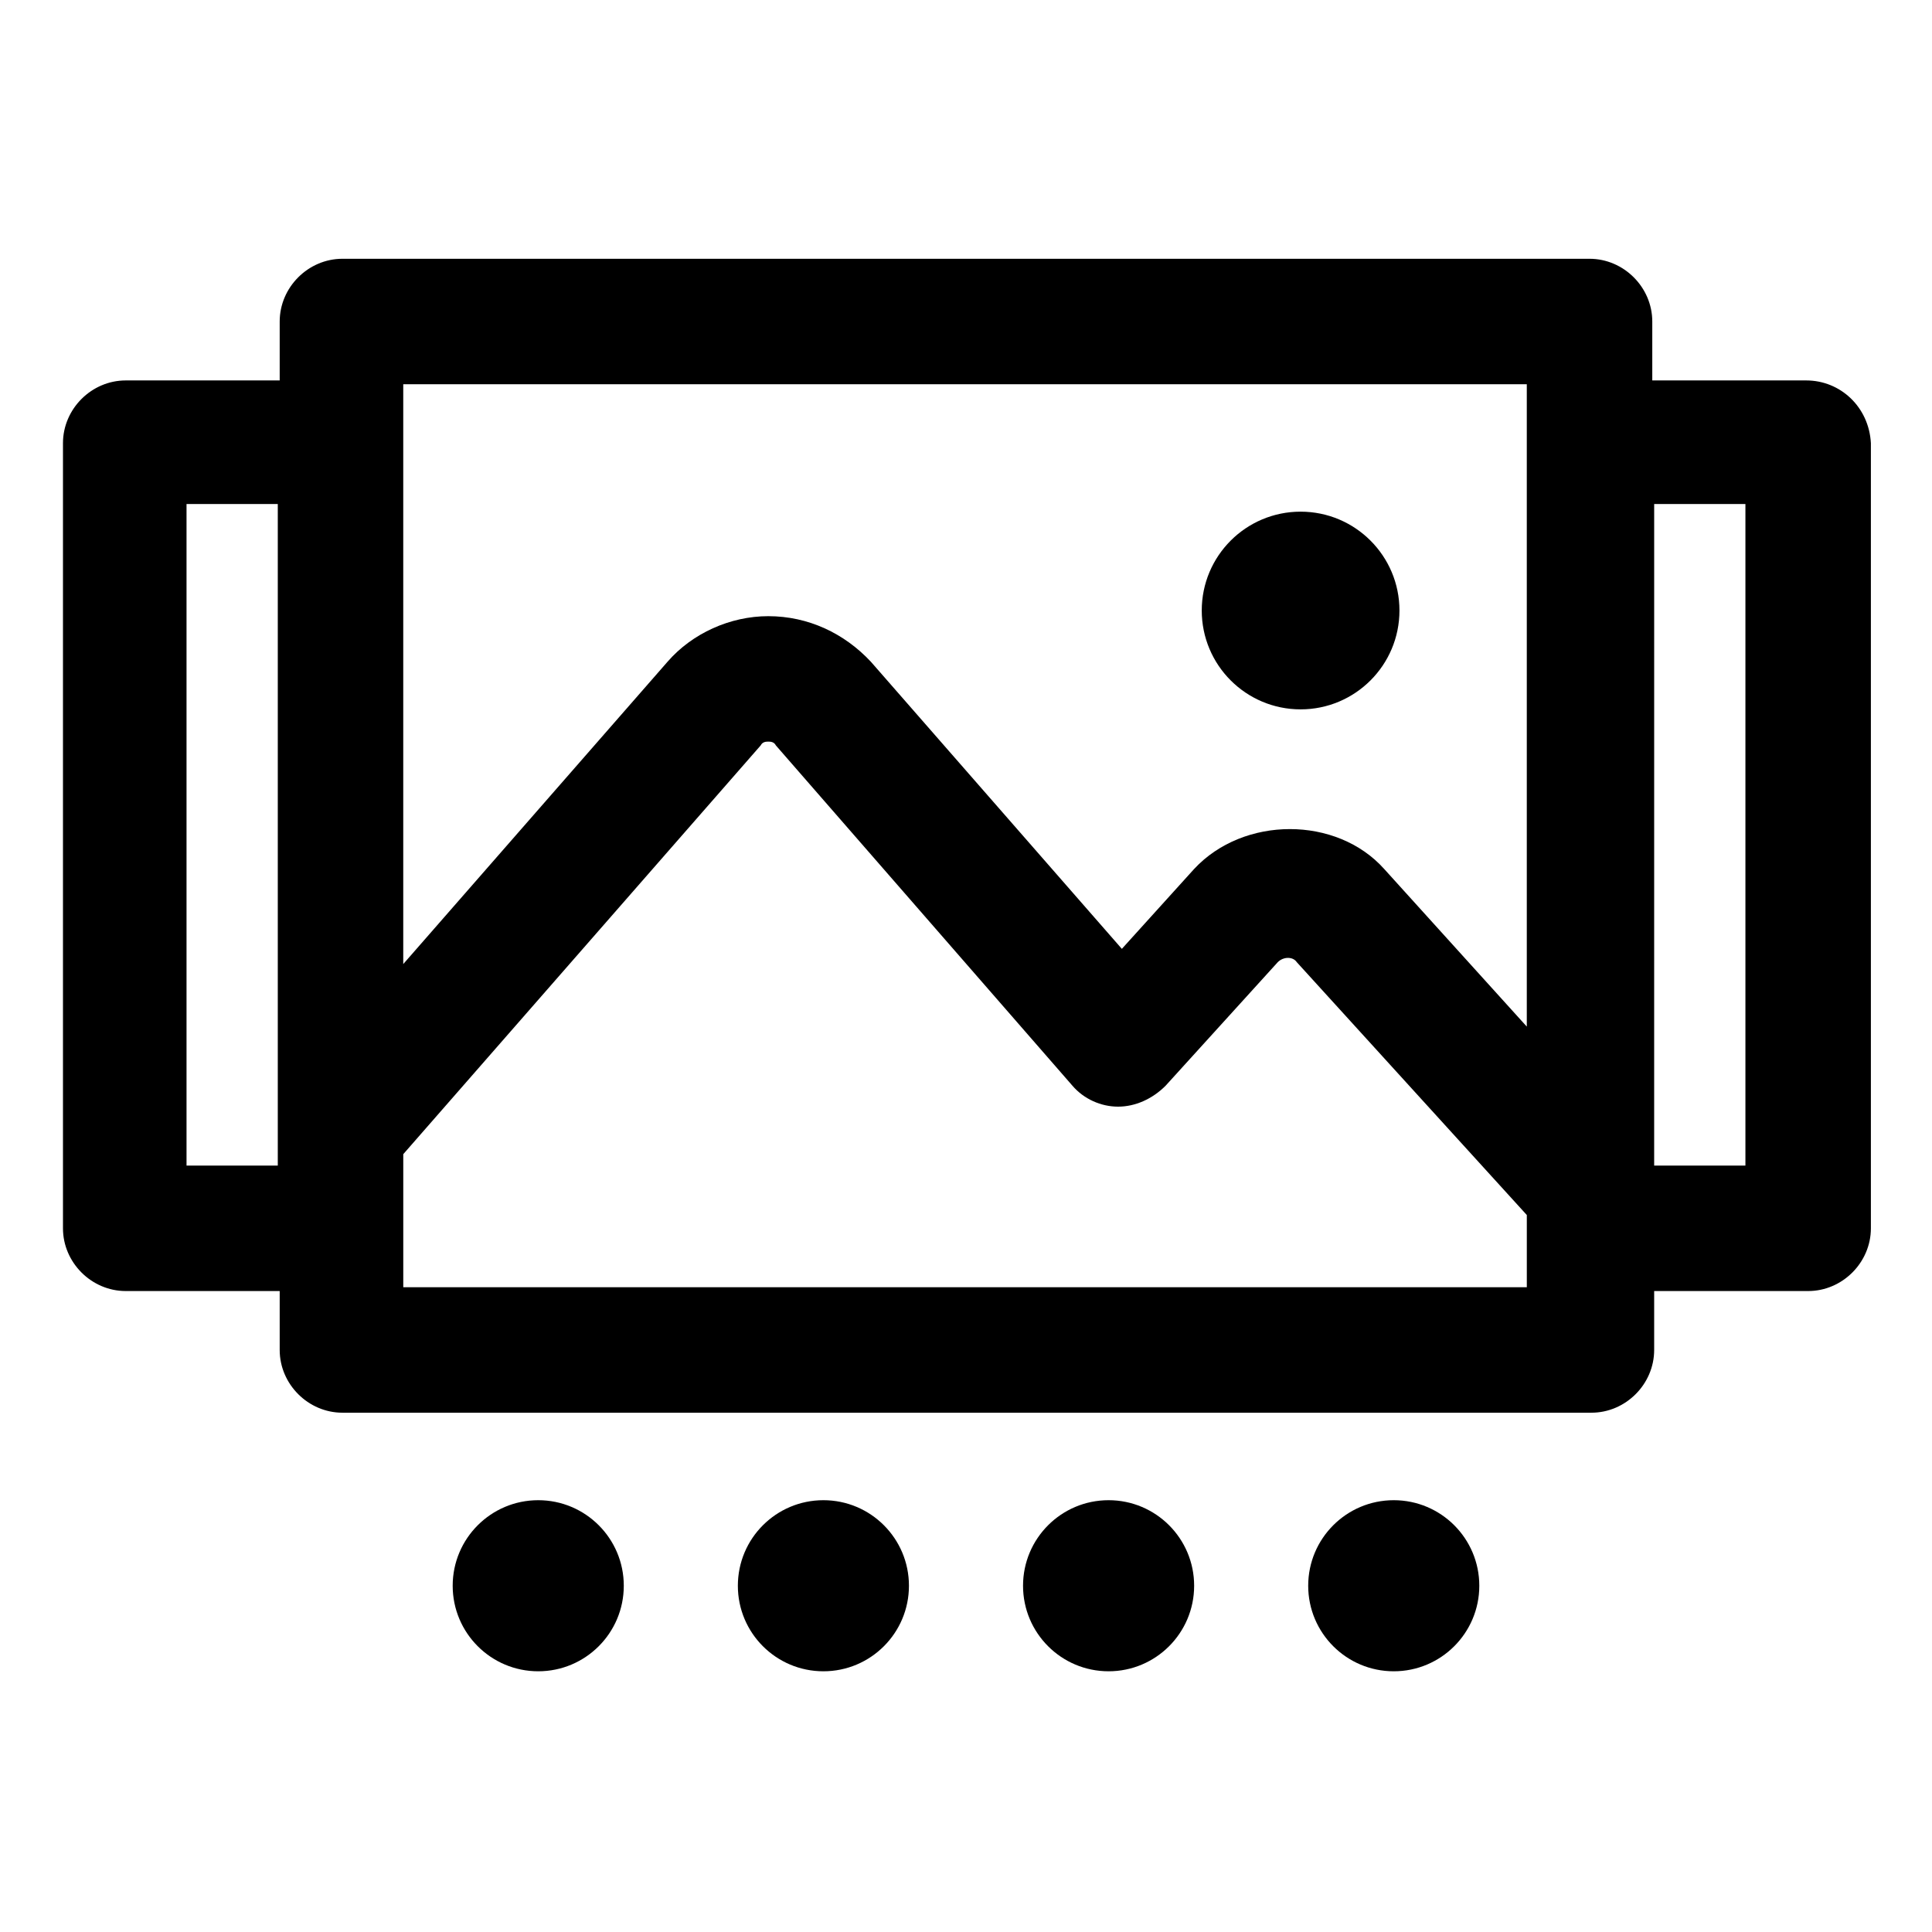<?xml version="1.0" encoding="UTF-8"?>
<!-- Uploaded to: ICON Repo, www.svgrepo.com, Generator: ICON Repo Mixer Tools -->
<svg fill="#000000" width="800px" height="800px" version="1.1" viewBox="144 144 512 512" xmlns="http://www.w3.org/2000/svg">
 <g>
  <path d="m622.68 244.82h-40.809v-15.617c0-9.07-7.559-16.625-16.625-16.625h-330.5c-9.07 0-16.625 7.559-16.625 16.625v15.617h-40.809c-9.07 0-16.625 7.559-16.625 16.625v208.07c0 9.07 7.559 16.625 16.625 16.625h40.809v15.617c0 9.07 7.559 16.625 16.625 16.625h331c9.07 0 16.625-7.559 16.625-16.625v-15.617h40.809c9.07 0 16.625-7.559 16.625-16.625v-208.07c-0.504-9.57-8.062-16.625-17.129-16.625zm-404.56 208.07h-24.688v-175.32h24.184v175.32zm331 32.242h-298.25v-35.266l94.715-108.32c0.504-1.008 1.512-1.008 2.016-1.008 0.504 0 1.512 0 2.016 1.008l78.594 90.184c3.023 3.527 7.559 5.543 12.09 5.543 4.535 0 9.07-2.016 12.594-5.543l29.727-32.746c1.512-1.512 4.031-1.512 5.039 0l60.961 67.008v19.141zm0-68.516-38.289-42.32c-12.594-14.105-37.281-14.105-50.383 0l-19.145 21.16-66.5-76.074c-7.055-7.559-16.625-12.09-27.207-12.09-10.078 0-20.152 4.535-26.703 12.09l-70.027 80.105v-153.66h297.75v170.79zm57.434 36.273h-24.184l0.004-175.32h24.18z"/>
  <path d="m514.87 305.79c0 14.469-11.73 26.199-26.199 26.199s-26.195-11.73-26.195-26.199 11.727-26.195 26.195-26.195 26.199 11.727 26.199 26.195"/>
  <path d="m309.31 564.24c0 12.52-10.148 22.668-22.672 22.668-12.52 0-22.672-10.148-22.672-22.668 0-12.523 10.152-22.672 22.672-22.672 12.523 0 22.672 10.148 22.672 22.672"/>
  <path d="m384.88 564.24c0 12.52-10.148 22.668-22.672 22.668-12.52 0-22.668-10.148-22.668-22.668 0-12.523 10.148-22.672 22.668-22.672 12.523 0 22.672 10.148 22.672 22.672"/>
  <path d="m460.46 564.24c0 12.52-10.152 22.668-22.672 22.668-12.523 0-22.672-10.148-22.672-22.668 0-12.523 10.148-22.672 22.672-22.672 12.52 0 22.672 10.148 22.672 22.672"/>
  <path d="m536.03 564.24c0 12.52-10.152 22.668-22.672 22.668s-22.672-10.148-22.672-22.668c0-12.523 10.152-22.672 22.672-22.672s22.672 10.148 22.672 22.672"/>
 </g>
</svg>
